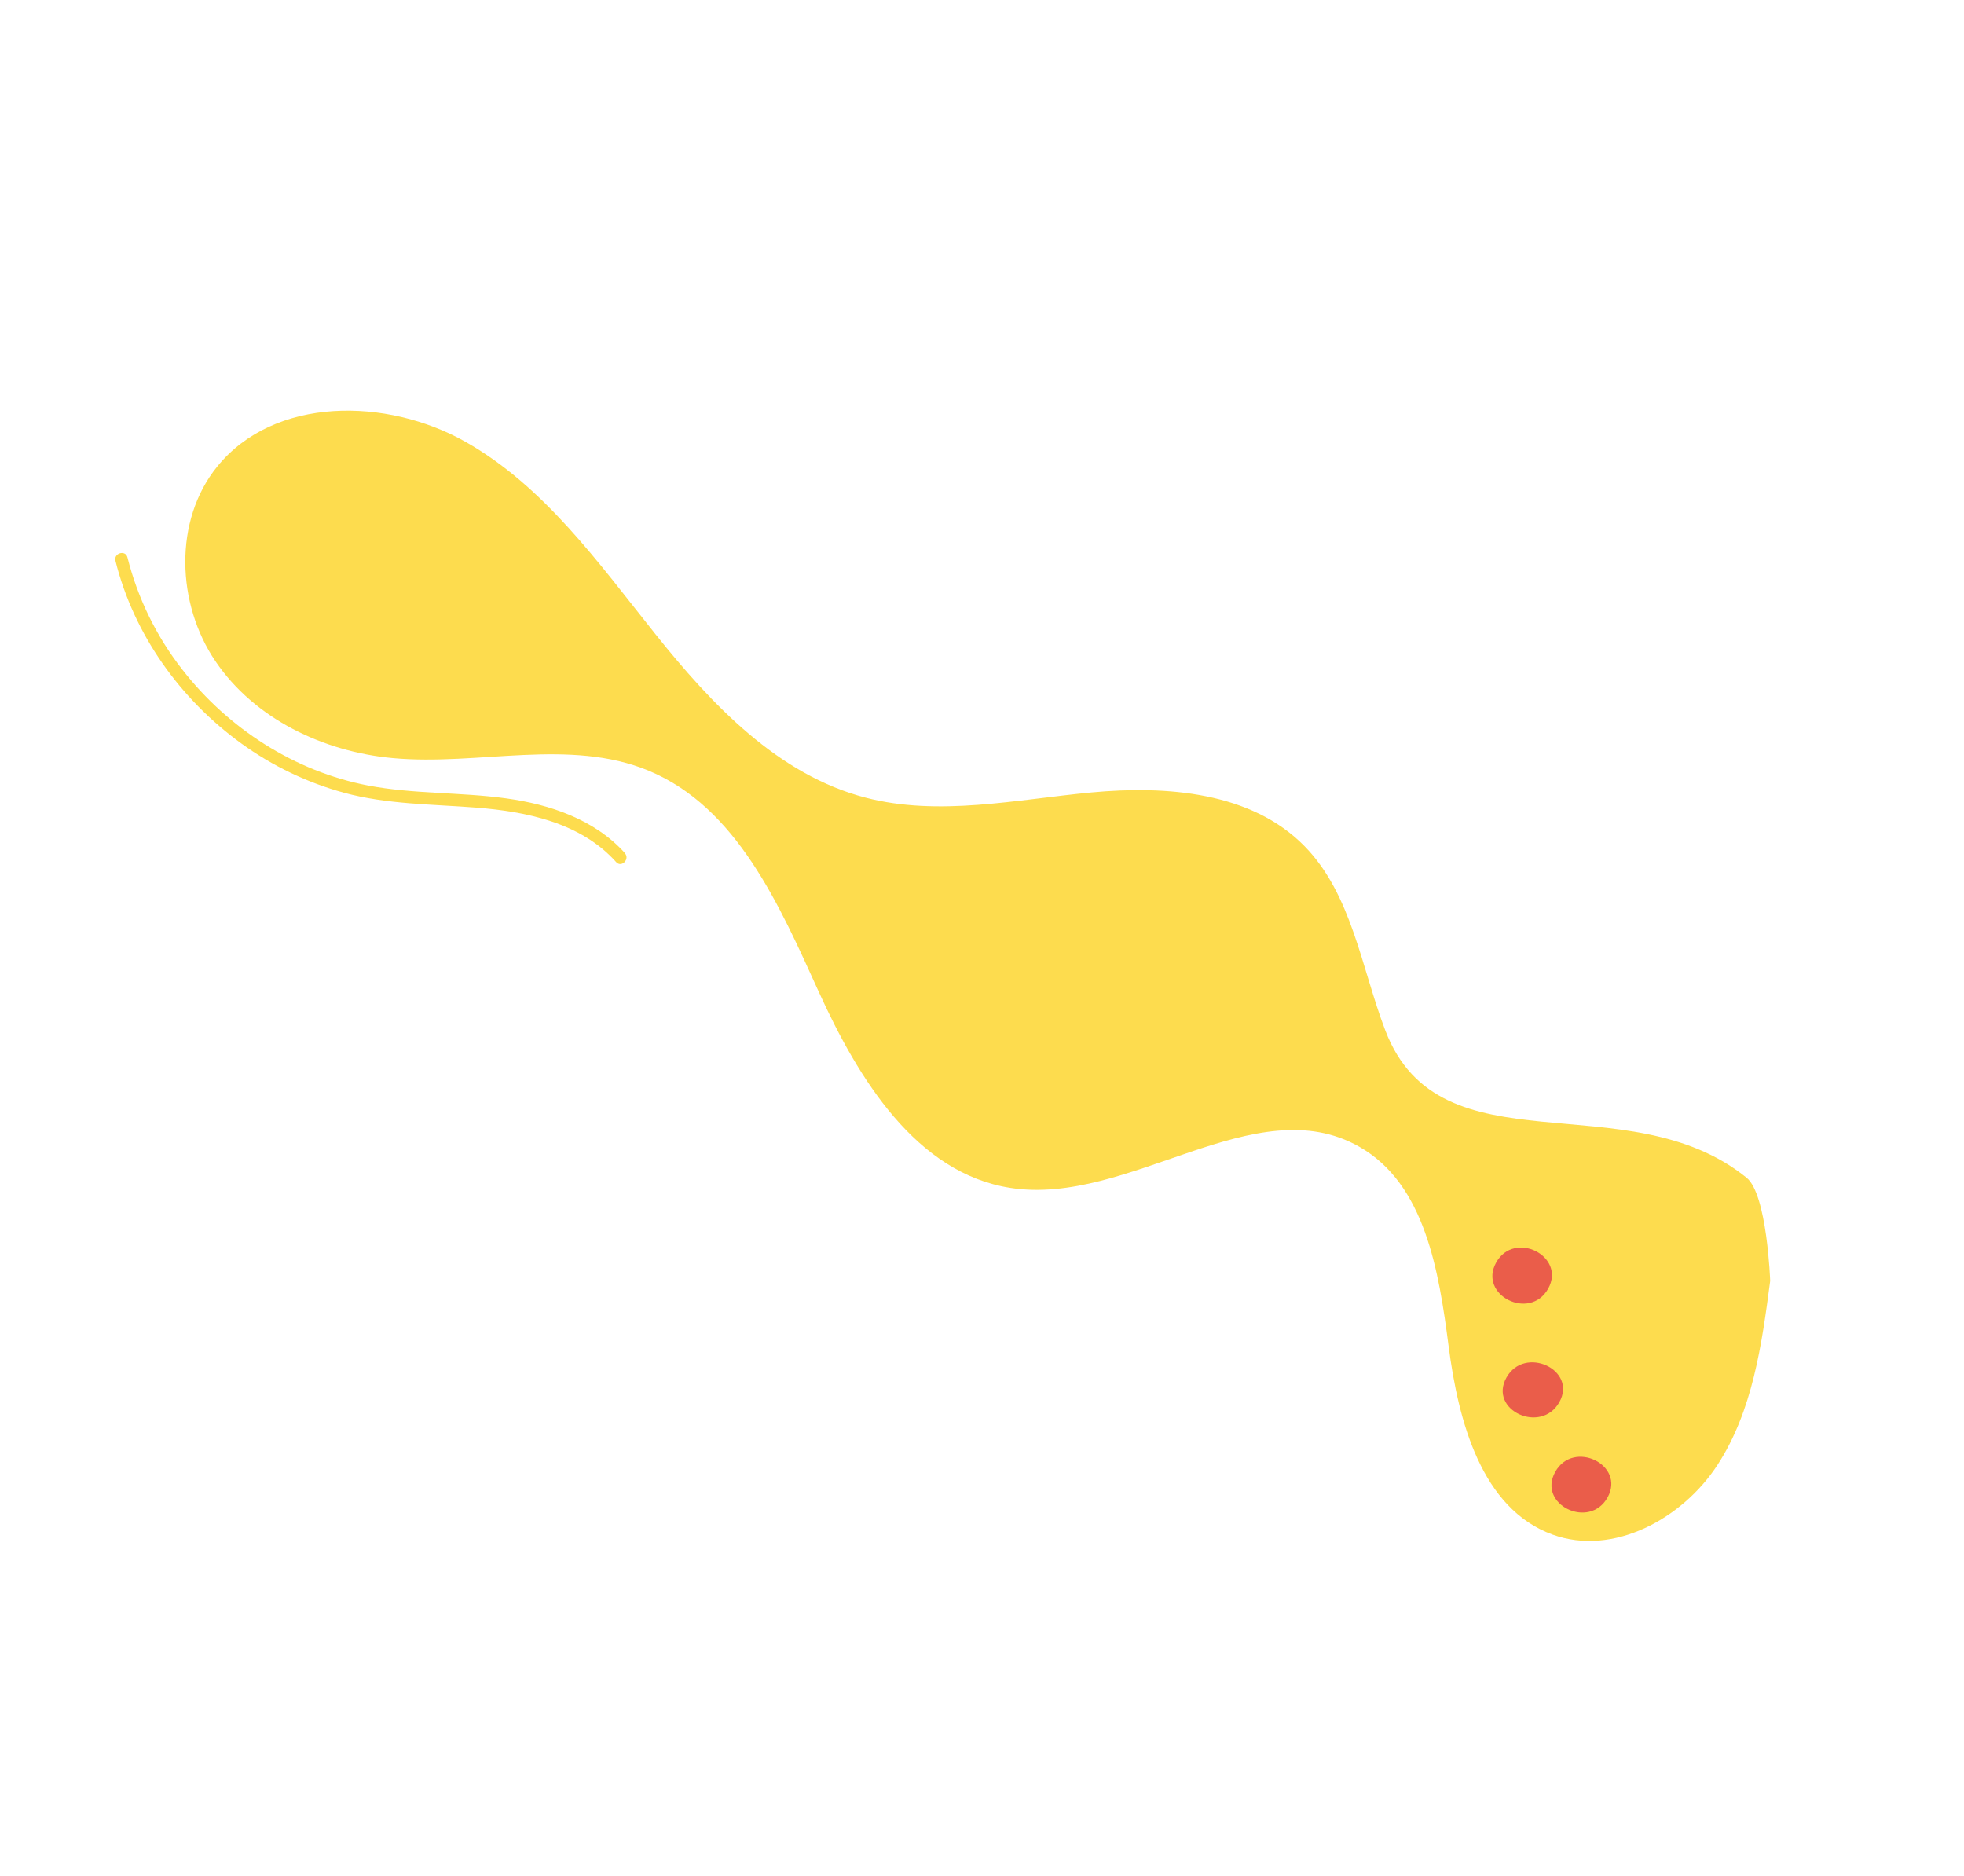 <?xml version="1.0" encoding="UTF-8"?> <svg xmlns="http://www.w3.org/2000/svg" xmlns:xlink="http://www.w3.org/1999/xlink" width="358.753" height="342.718" viewBox="0 0 358.753 342.718" fill="none"><desc> Created with Pixso. </desc><defs></defs><path id="Vector" d="M323.35 233.98C321.82 245.64 320.14 257.74 313.72 267.6C307.29 277.47 294.66 284.32 283.6 280.32C270.6 275.59 266.39 259.6 264.61 245.9C262.83 232.19 260.32 216.31 248.31 209.48C229.24 198.63 206.28 220.35 184.59 216.99C167.38 214.33 156.79 197.08 149.58 181.22C142.37 165.35 134.62 147.51 118.54 140.8C104.02 134.75 87.42 139.92 71.76 138.48C59.1 137.33 46.5 131.32 39.37 120.81C32.23 110.3 31.68 95.08 39.69 85.21C50.11 72.37 70.67 72.57 85.06 80.72C99.44 88.87 109.35 102.86 119.67 115.77C129.99 128.69 142.11 141.54 158.11 145.7C171.5 149.18 185.58 146.05 199.36 144.75C213.14 143.46 228.58 144.67 238.27 154.54C246.94 163.38 248.63 176.66 253.04 188.22C263.05 214.42 297.23 197.49 319.04 215.13C322.8 218.16 323.35 233.98 323.35 233.98Z" fill="#FDDC4E" fill-opacity="1" fill-rule="nonzero"></path><path id="Vector" d="M284.09 268.86C280.76 274.82 290.32 279.49 293.64 273.54C296.96 267.59 287.42 262.91 284.09 268.86Z" fill="#EA5D4A" fill-opacity="1" fill-rule="nonzero"></path><path id="Vector" d="M275.17 251.64C271.85 257.6 281.52 262.05 284.84 256.12C288.15 250.19 278.49 245.71 275.17 251.64Z" fill="#EA5D4A" fill-opacity="1" fill-rule="nonzero"></path><path id="Vector" d="M273.3 230.61C269.97 236.57 279.46 241.35 282.79 235.4C286.11 229.45 276.63 224.66 273.3 230.61Z" fill="#EA5D4A" fill-opacity="1" fill-rule="nonzero"></path><path id="Vector" d="M114.16 155.84C108.64 149.68 100.41 146.92 92.43 145.83C84.06 144.68 75.53 145.07 67.21 143.48C53.84 140.91 41.7 133.08 33.35 122.37C28.59 116.3 25.16 109.3 23.28 101.82C22.93 100.4 20.74 101.02 21.09 102.44C24.45 115.92 32.93 127.75 44.13 135.84C49.77 139.92 56.11 142.96 62.82 144.8C70.7 146.94 78.89 146.89 86.97 147.52C96.17 148.24 106.12 150.27 112.55 157.47C113.52 158.56 115.11 156.93 114.14 155.85L114.16 155.84Z" fill="#FDDC4E" fill-opacity="1" fill-rule="nonzero"></path></svg> 